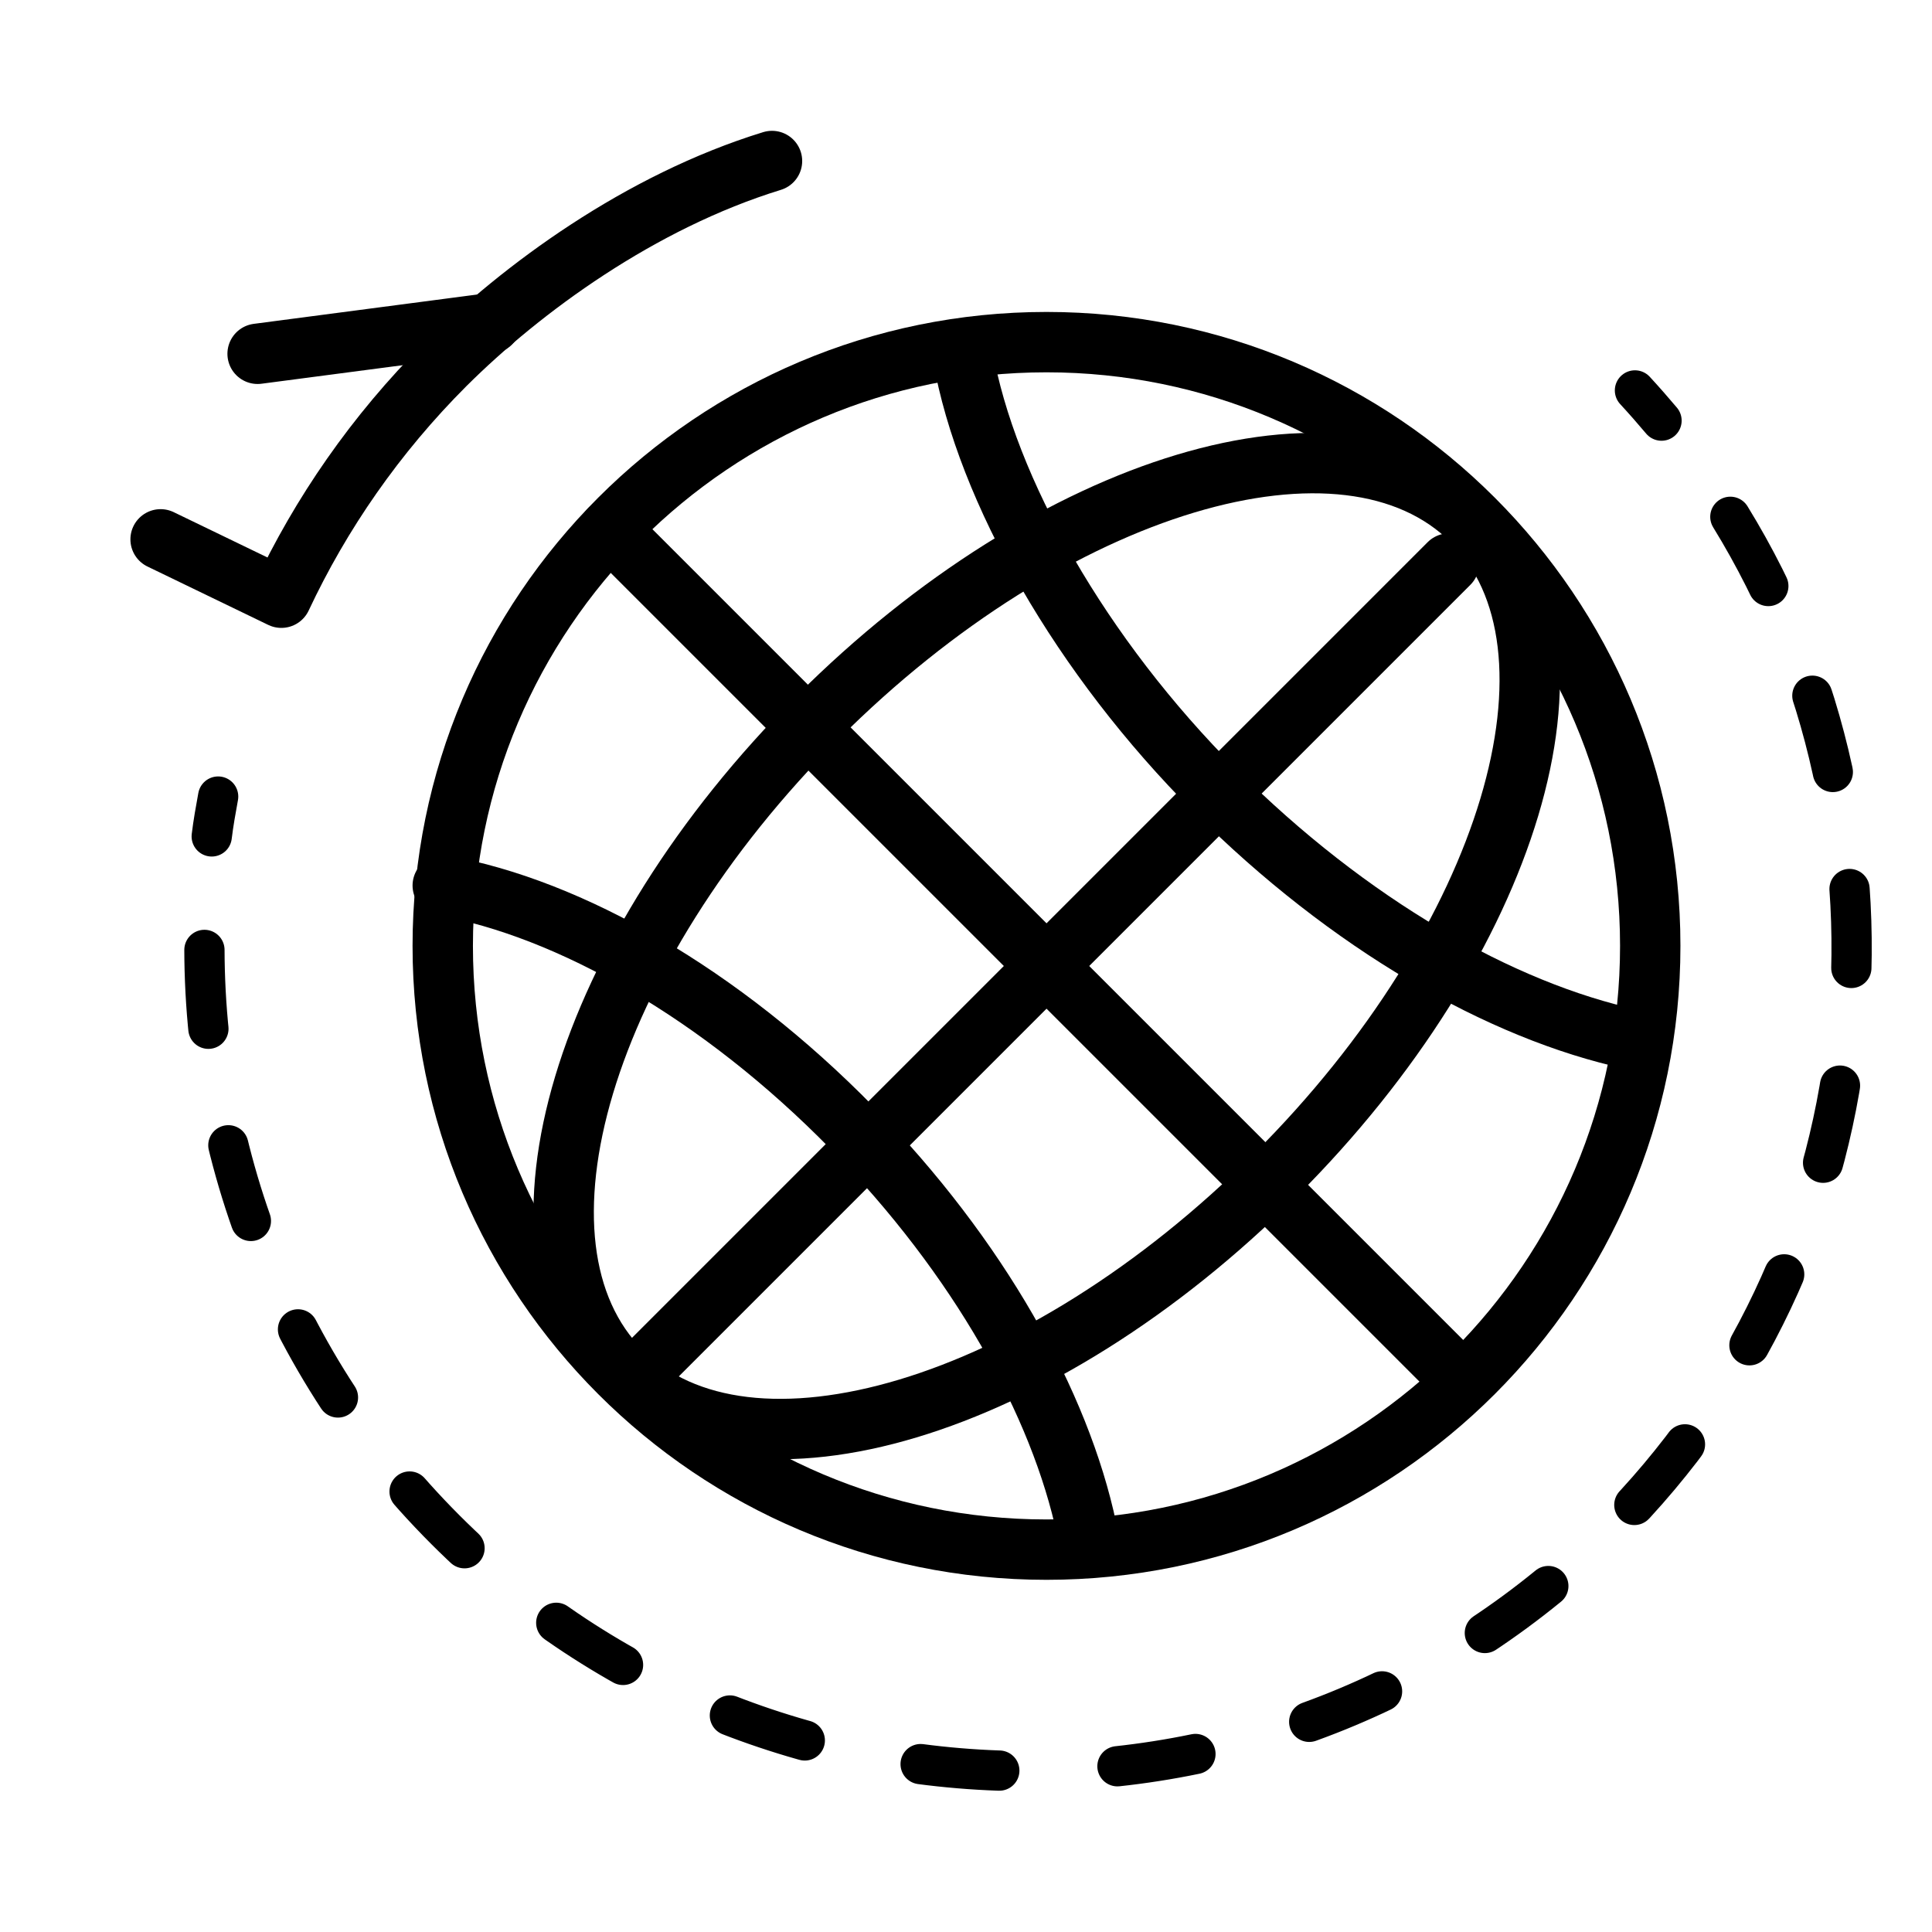 <svg xmlns="http://www.w3.org/2000/svg" fill="none" viewBox="0 0 80 80" height="80" width="80">
<rect x="0" y="0" width="80" height="80" fill="#808080" stroke="none"/>
<g clip-path="url(#clip0_68_2997)">
<path fill="white" d="M80 0H0V80H80V0Z"></path>
<path stroke-linejoin="round" stroke-linecap="round" stroke-width="2.5" stroke="black" d="M43.333 64.167C57.14 64.167 68.333 52.974 68.333 39.167C68.333 25.36 57.14 14.167 43.333 14.167C29.526 14.167 18.333 25.36 18.333 39.167C18.333 52.974 29.526 64.167 43.333 64.167Z"></path>
<path stroke-linejoin="round" stroke-linecap="round" stroke-width="2.5" stroke="black" d="M52.816 48.65C43.1 58.367 30.966 62.017 25.733 56.783C20.5 51.55 24.133 39.417 33.866 29.7C43.583 19.983 55.716 16.333 60.95 21.567C66.183 26.8 62.55 38.933 52.816 48.65Z"></path>
<path stroke-linejoin="round" stroke-linecap="round" stroke-width="2.5" stroke="black" d="M18.333 36.667C23.588 37.612 29.831 41.135 35.29 46.709C40.513 52.042 43.902 58.128 45 63.333"></path>
<path stroke-linejoin="round" stroke-linecap="round" stroke-width="2.5" stroke="black" d="M67.566 43.034C62.15 41.867 55.849 38.267 50.316 32.734C44.783 27.2 40.849 20.3 39.866 14.717"></path>
<path stroke-linejoin="round" stroke-linecap="round" stroke-width="2.5" stroke="black" d="M60 23.334L26.667 56.667"></path>
<path stroke-linejoin="round" stroke-linecap="round" stroke-width="2.5" stroke="black" d="M60.518 57.183L25.251 21.917"></path>
<path stroke-linejoin="round" stroke-linecap="round" stroke-width="2.5" stroke="black" d="M31.967 6.667C26.5 8.35 21.6 11.95 18.434 15.1C15.55 17.983 13.284 21.267 11.65 24.75L6.65 22.333"></path>
<path stroke-linejoin="round" stroke-linecap="round" stroke-width="1.667" stroke="black" d="M67.7 16.167C68.084 16.584 68.45 17.001 68.8 17.417"></path>
<path stroke-dasharray="3.27 4.9" stroke-linejoin="round" stroke-linecap="round" stroke-width="1.667" stroke="black" d="M71.65 21.4C79.717 34.533 78.067 51.967 66.684 63.35C53.367 76.667 31.767 76.667 18.451 63.35C11.251 56.15 7.934 46.517 8.534 37.084"></path>
<path stroke-linejoin="round" stroke-linecap="round" stroke-width="1.667" stroke="black" d="M8.767 34.634C8.833 34.084 8.933 33.534 9.033 32.984"></path>
<path stroke-linejoin="round" stroke-linecap="round" stroke-width="2.5" stroke="black" d="M10.667 14.65L20.317 13.383"></path>
</g>
<defs>
<clipPath id="clip0_68_2997">
<rect fill="white" height="80" width="80"></rect>
</clipPath>
</defs>
</svg>
